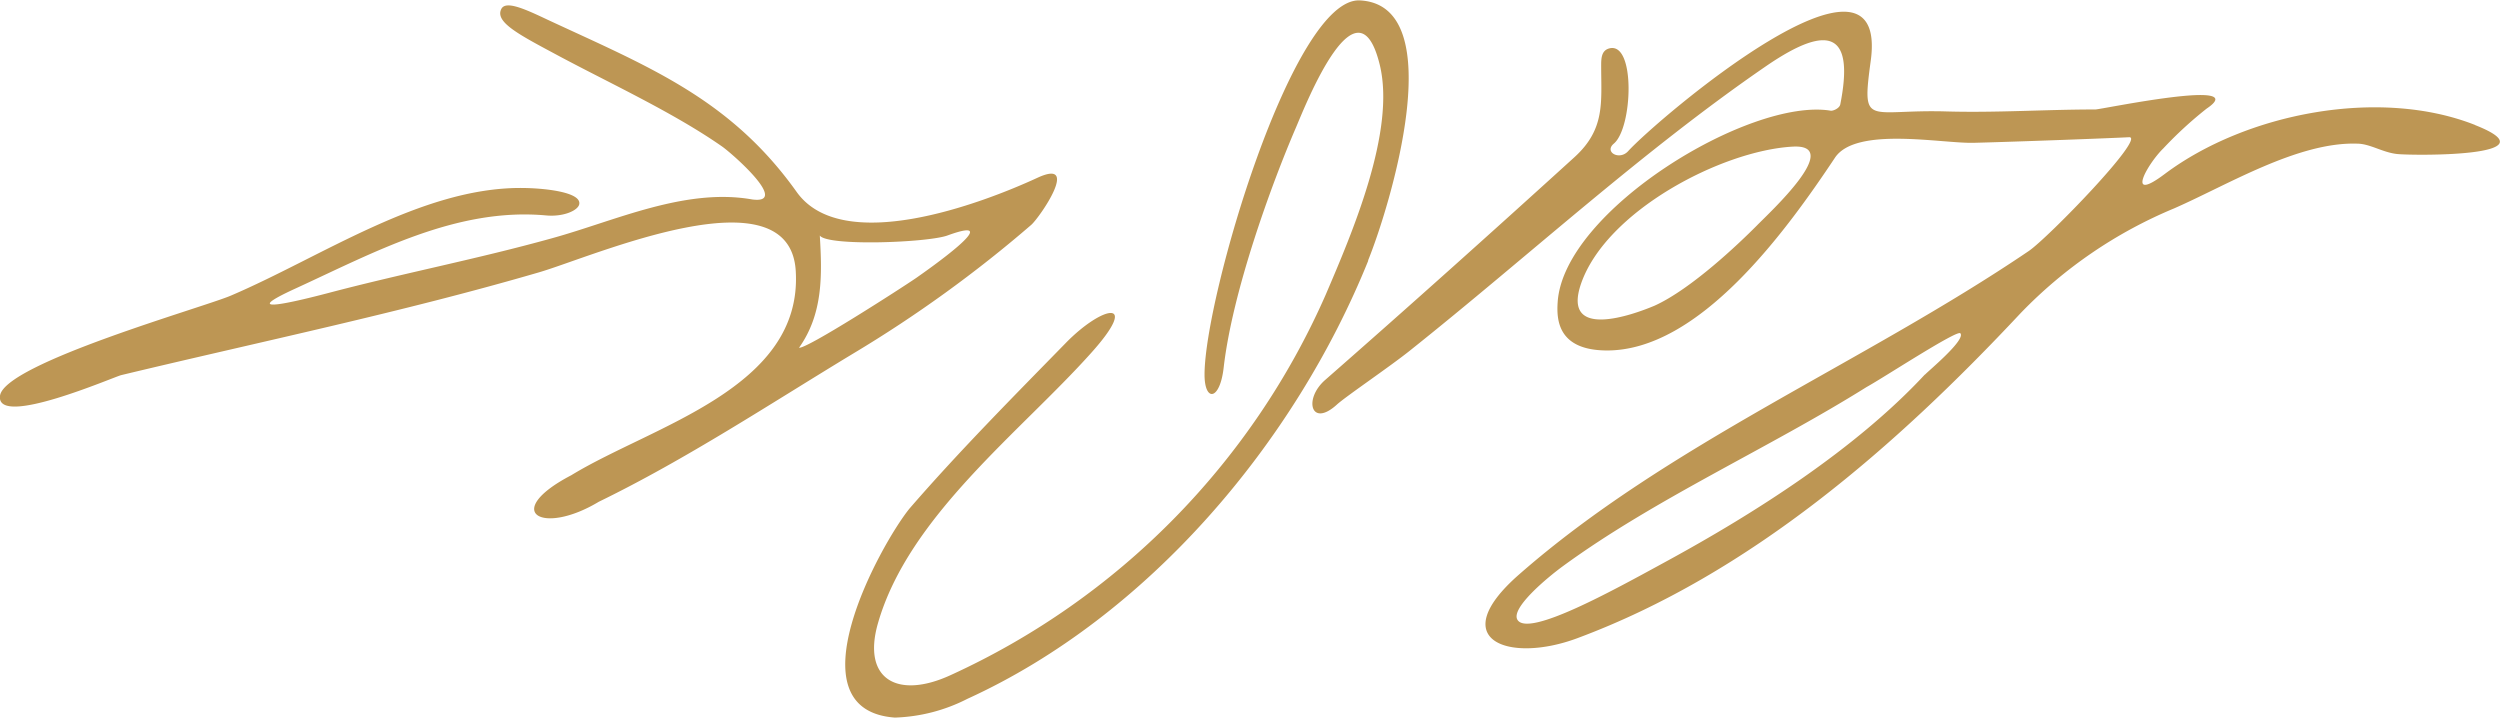 <svg xmlns="http://www.w3.org/2000/svg" viewBox="0 0 241.4 69.31"><defs><style>.cls-1{fill:#bd9654;fill-rule:evenodd;}</style></defs><title>aerosmith_joe_perry</title><g id="Layer_2" data-name="Layer 2"><g id="Top_Layer" data-name="Top Layer"><path class="cls-1" d="M185.86,36.17c-6.71,7.22-16.44,13.4-25,18.06-5.06,2.76-13.22,7.29-14.32,5.64-.74-1.11,2.88-4.11,4.4-5.22,8.93-6.52,19.86-11.37,29.3-17.28,1.61-.88,8.73-5.54,9.05-5.19.56.62-3.07,3.62-3.42,4Zm-16.21-14.4c1.2-1.23,8.46-7.91,3.42-7.61-6.86.4-18,6.24-20.41,13.25-1.87,5.47,5,3,7.12,2.1,3.54-1.61,8.14-6,9.87-7.74ZM239,12.07c-9.23-3.65-22.13-1.16-30,4.75-3.81,2.86-1.64-1-.11-2.49a37.94,37.94,0,0,1,4.18-3.84c4.46-3-10.17.08-10.74.08-4.81,0-9.57.33-14.41.19-7.61-.22-8.17,1.63-7.28-4.9,1.82-13.41-20.62,5.65-23.43,8.74-.84.92-2.34.08-1.38-.73,1.83-1.53,2.11-9.83-.42-9.2-.76.19-.8.92-.8,1.65,0,3.57.41,6.13-2.57,8.85-8,7.27-16,14.44-24.07,21.51-2.13,1.85-1.38,4.68,1.14,2.37.89-.8,5.14-3.68,7-5.17,11.39-9.07,22.45-19.27,34.42-27.49C176.92,2,179,3.48,177.7,10.07c-.07.39-.69.65-.92.62C169,9.39,151,20.32,150.41,29.16c-.12,1.69,0,4.6,4.6,4.68,9.09.15,17.58-11.72,22.16-18.59,2-3.07,10.31-1.38,13.41-1.46,4.37-.11,13.57-.46,15-.54,1.7-.09-7.85,9.76-9.7,11C179.88,35.09,161,42.9,146.65,55.5c-7.21,6.33-.94,8.58,5.64,6.13C169,55.42,183.1,43.07,195.11,30.24a44.06,44.06,0,0,1,14.83-10.12c5.17-2.27,11.94-6.42,17.64-6.25,1.26,0,2.45.84,3.87,1s15.43.32,7.55-2.79ZM132.13,25.14c-7.1,17.6-21.26,34.38-38.72,42.34a16.46,16.46,0,0,1-7,1.81C76.23,68.55,85,52.6,87.81,49.12c4.76-5.5,10-10.78,15.1-16,3.56-3.65,7.25-4.39,2.47.94C98.54,41.71,87.72,49.86,84.77,60.2c-1.54,5.4,1.9,7.34,7,5A72.41,72.41,0,0,0,128,28.48c2.57-6,6.79-15.81,5.23-22.22-2.14-8.77-7.07,3.64-8.07,6-2.36,5.47-6.14,15.8-7,23.21-.36,3.23-1.85,3.37-1.85.7,0-7.44,8.53-36.45,15-36.13,8.88.45,2.87,20,.78,25.14Zm-55,8.43c.52.3,10.06-5.85,11.35-6.74.84-.59,9-6.28,3-4.09-1.91.69-11.61,1.06-12.32,0,.23,3.8.32,7.56-2,10.83ZM99.58,21.71c.82-.73,4.78-6.47.61-4.55-5.56,2.57-18.87,7.53-23.26,1.38-6.41-9-14.26-12.08-24-16.61C50.83.94,48.85,0,48.41.86c-.66,1.28,1.74,2.5,5.47,4.5,5,2.68,11.14,5.5,15.85,8.79.93.65,6.59,5.59,2.91,5.11C66.16,18.11,59.38,21.33,53.32,23c-7.17,2-14.51,3.41-21.72,5.32-2.6.68-9.07,2.29-3.07-.46,7.63-3.5,15.53-7.84,24.18-7.06,1.69.16,3.09-.47,3.22-1.07.25-1.17-3.32-1.58-5.68-1.58-9.62,0-19.25,6.67-27.9,10.37C19.93,29.6.4,35.08,0,38.22s11-1.83,11.71-2C25.11,33,38.83,30.15,52,26.31c5.16-1.49,24.31-10,24.84-.1C77.49,37.51,63,41.1,55.16,45.89c-6.74,3.52-2.88,5.89,2.66,2.56C66.27,44.34,74.35,39,82.4,34.13A123.06,123.06,0,0,0,99.58,21.71Z"/></g></g></svg>